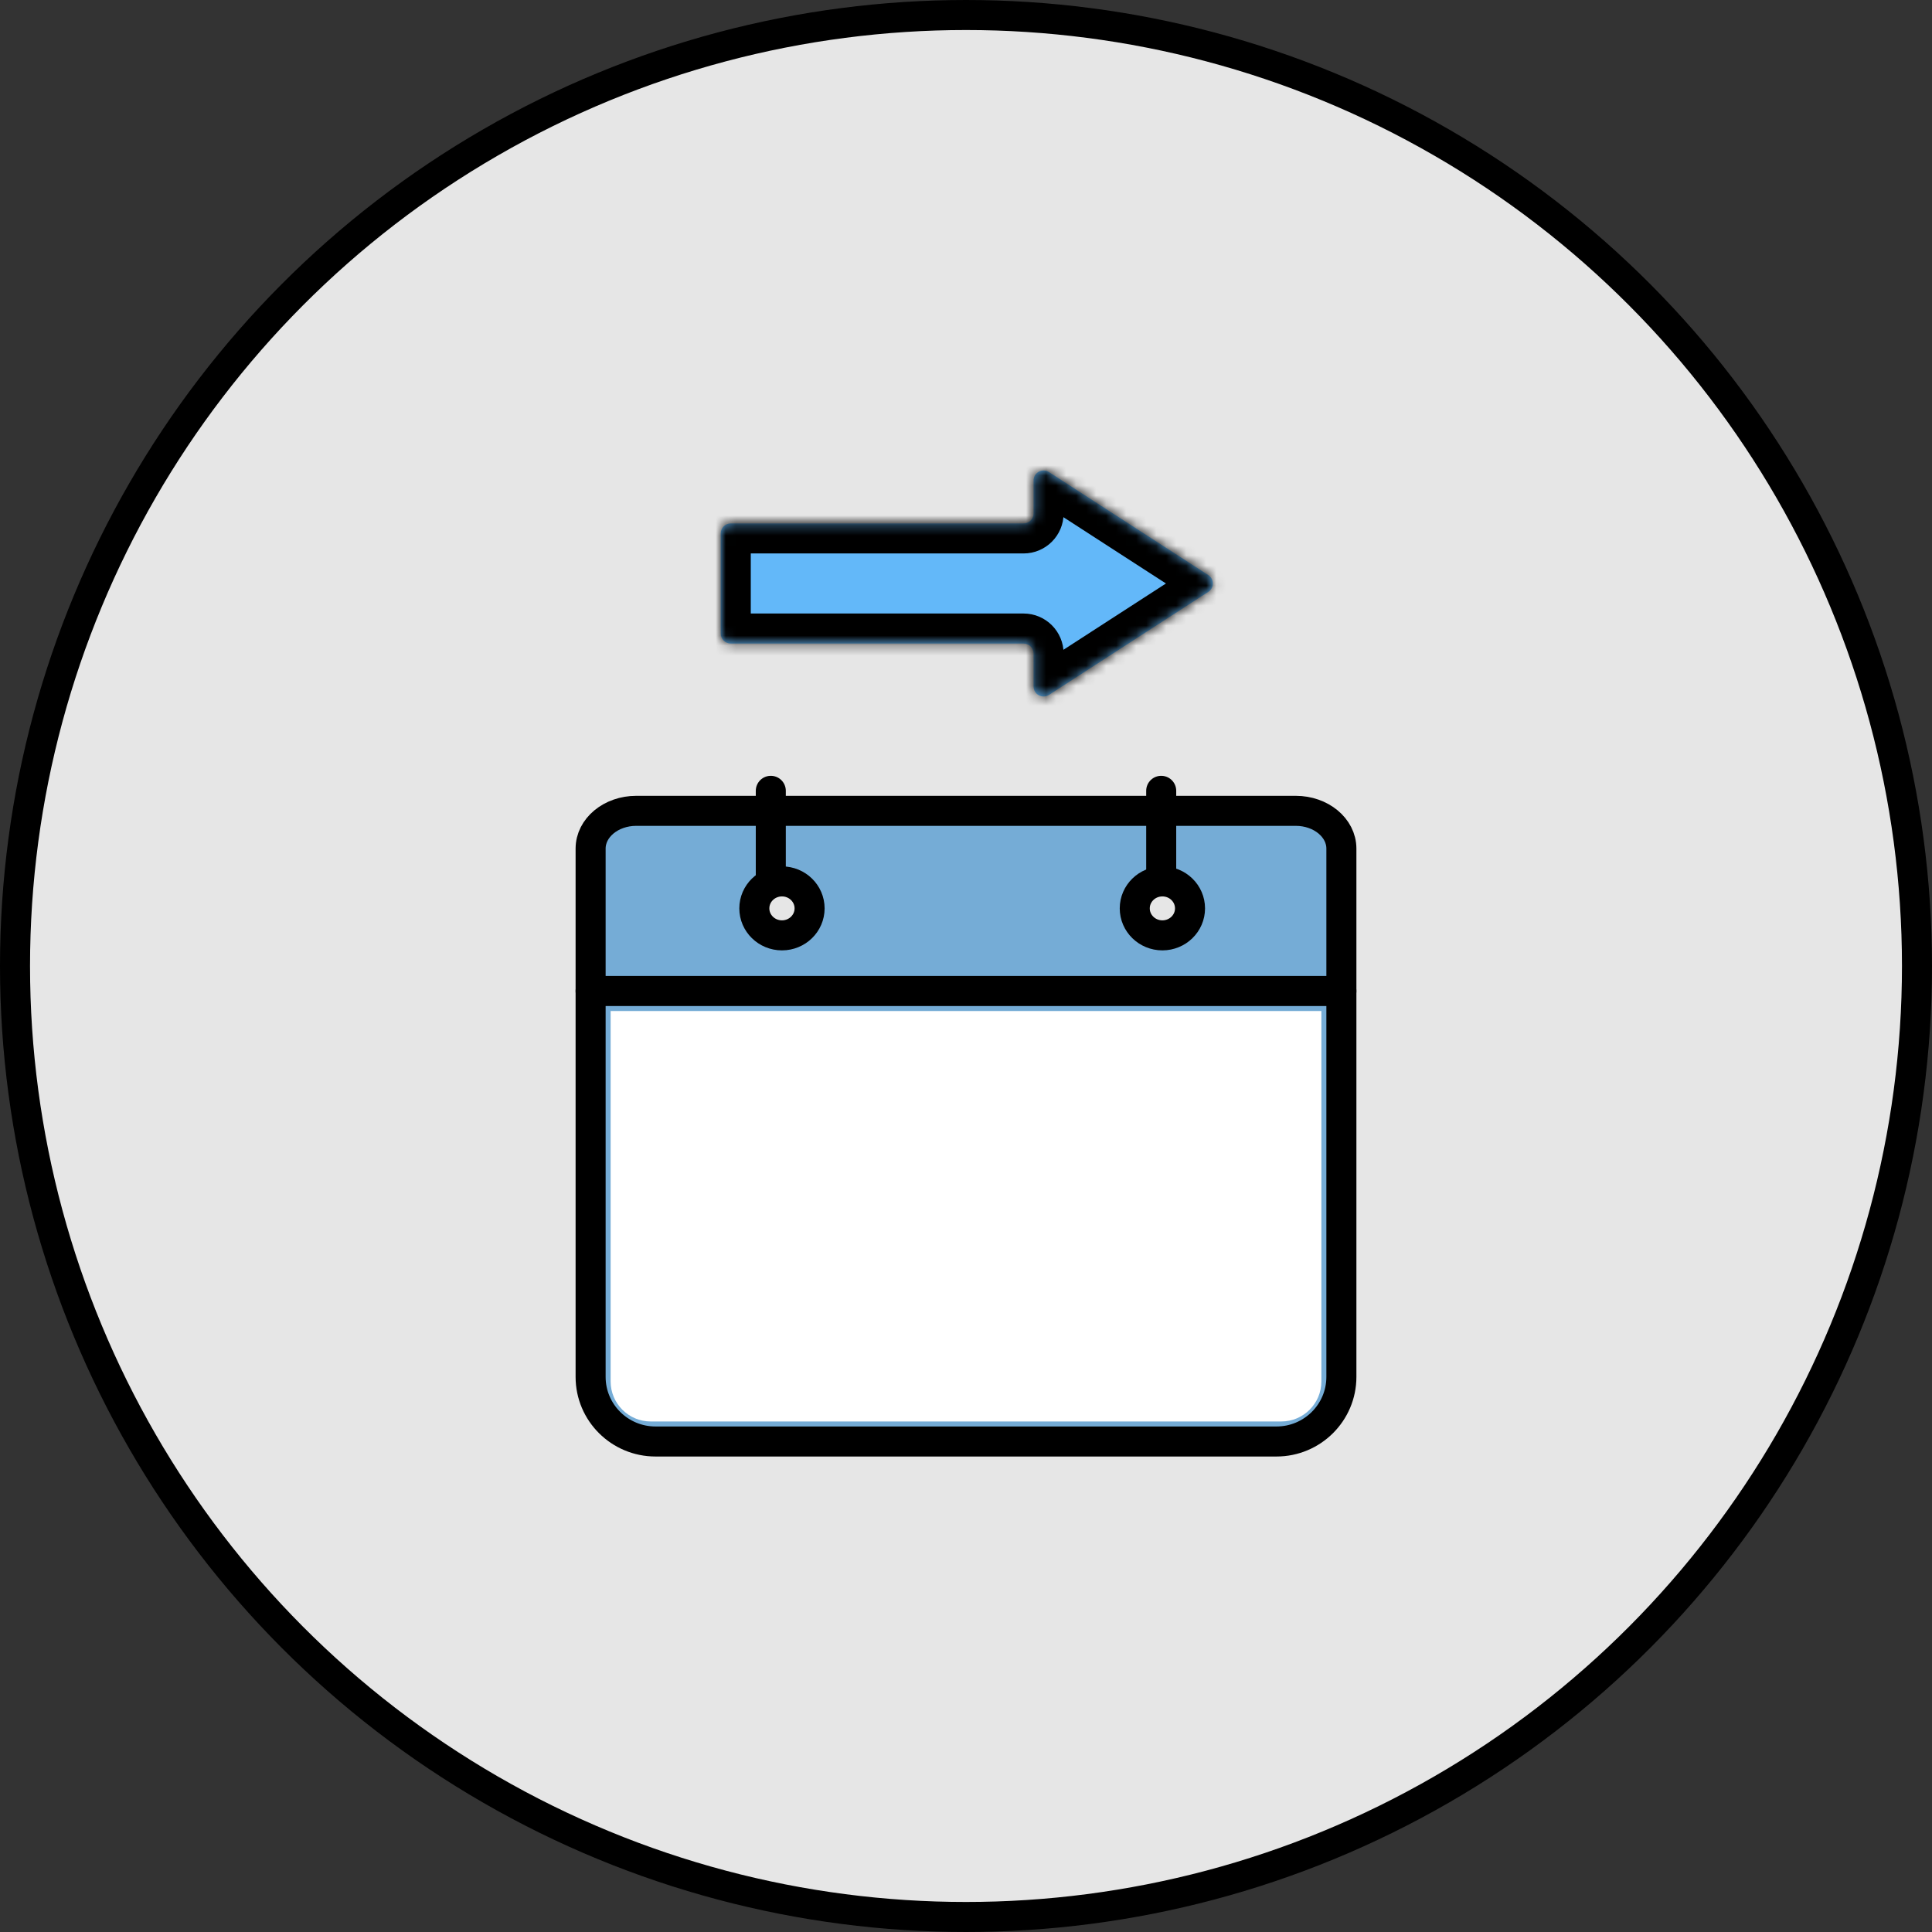 <svg width="193" height="193" viewBox="0 0 193 193" fill="none" xmlns="http://www.w3.org/2000/svg">
<rect x="0" y="0" width="193" height="193" fill="#333333" stroke="none"/>
<circle cx="96.5" cy="96.5" r="95" fill="#E6E6E6" stroke="black" stroke-width="3"/>
<path d="M129.443 81H63.557C61.04 81 59 82.689 59 84.773V99H134V84.773C134 82.689 131.96 81 129.443 81ZM78.116 93.439C76.591 93.439 75.355 92.232 75.355 90.744C75.355 89.256 76.591 88.049 78.116 88.049C79.64 88.049 80.876 89.256 80.876 90.744C80.876 92.232 79.64 93.439 78.116 93.439ZM116.119 93.439C114.594 93.439 113.358 92.232 113.358 90.744C113.358 89.256 114.594 88.049 116.119 88.049C117.643 88.049 118.879 89.256 118.879 90.744C118.879 92.232 117.643 93.439 116.119 93.439Z" fill="#75ACD6" stroke="black" stroke-width="3" stroke-linecap="round" stroke-linejoin="round"/>
<path d="M59 99H134V137.548C134 141.109 131.095 144 127.517 144H65.483C61.905 144 59 141.109 59 137.548V99Z" fill="#75ACD6" stroke="black" stroke-width="3" stroke-linecap="round" stroke-linejoin="round"/>
<path d="M116 79V88" stroke="black" stroke-width="3" stroke-linecap="round" stroke-linejoin="round"/>
<path d="M77 79V88" stroke="black" stroke-width="3" stroke-linecap="round" stroke-linejoin="round"/>
<path d="M61 101H132V138C132 140.209 130.209 142 128 142H65C62.791 142 61 140.209 61 138V101Z" fill="white"/>
<mask id="path-7-inside-1_159_1167" fill="white">
<path fill-rule="evenodd" clip-rule="evenodd" d="M103.25 68.575C103.25 69.368 104.128 69.845 104.793 69.415L120.701 59.128C121.311 58.734 121.311 57.843 120.701 57.449L104.793 47.162C104.128 46.732 103.25 47.209 103.25 48.002V51.288C103.25 51.841 102.802 52.288 102.25 52.288H73C72.448 52.288 72 52.736 72 53.288V63.288C72 63.841 72.448 64.288 73 64.288H102.25C102.802 64.288 103.25 64.736 103.25 65.288V68.575Z"/>
</mask>
<path fill-rule="evenodd" clip-rule="evenodd" d="M103.25 68.575C103.25 69.368 104.128 69.845 104.793 69.415L120.701 59.128C121.311 58.734 121.311 57.843 120.701 57.449L104.793 47.162C104.128 46.732 103.25 47.209 103.25 48.002V51.288C103.25 51.841 102.802 52.288 102.25 52.288H73C72.448 52.288 72 52.736 72 53.288V63.288C72 63.841 72.448 64.288 73 64.288H102.25C102.802 64.288 103.25 64.736 103.25 65.288V68.575Z" fill="#63B8F9"/>
<path d="M104.793 47.162L103.164 49.681L104.793 47.162ZM120.701 59.128L122.33 61.647L120.701 59.128ZM119.072 56.609L103.164 66.896L106.422 71.934L122.33 61.647L119.072 56.609ZM103.164 49.681L119.072 59.968L122.33 54.93L106.422 44.643L103.164 49.681ZM106.25 51.288V48.002H100.25V51.288H106.25ZM73 55.288H102.25V49.288H73V55.288ZM75 63.288V53.288H69V63.288H75ZM102.25 61.288H73V67.288H102.25V61.288ZM106.25 68.575V65.288H100.25V68.575H106.25ZM102.25 67.288C101.145 67.288 100.25 66.393 100.25 65.288H106.25C106.25 63.079 104.459 61.288 102.25 61.288V67.288ZM69 63.288C69 65.498 70.791 67.288 73 67.288V61.288C74.105 61.288 75 62.184 75 63.288H69ZM73 49.288C70.791 49.288 69 51.079 69 53.288H75C75 54.393 74.105 55.288 73 55.288V49.288ZM100.25 51.288C100.25 50.184 101.145 49.288 102.25 49.288V55.288C104.459 55.288 106.25 53.498 106.25 51.288H100.25ZM106.422 44.643C103.76 42.922 100.25 44.832 100.25 48.002H106.25C106.25 49.586 104.495 50.542 103.164 49.681L106.422 44.643ZM103.164 66.896C104.495 66.035 106.25 66.991 106.25 68.575H100.25C100.25 71.745 103.76 73.655 106.422 71.934L103.164 66.896ZM122.33 61.647C124.768 60.071 124.768 56.506 122.33 54.93L119.072 59.968C117.854 59.18 117.854 57.397 119.072 56.609L122.33 61.647Z" fill="black" mask="url(#path-7-inside-1_159_1167)"/>
</svg>
